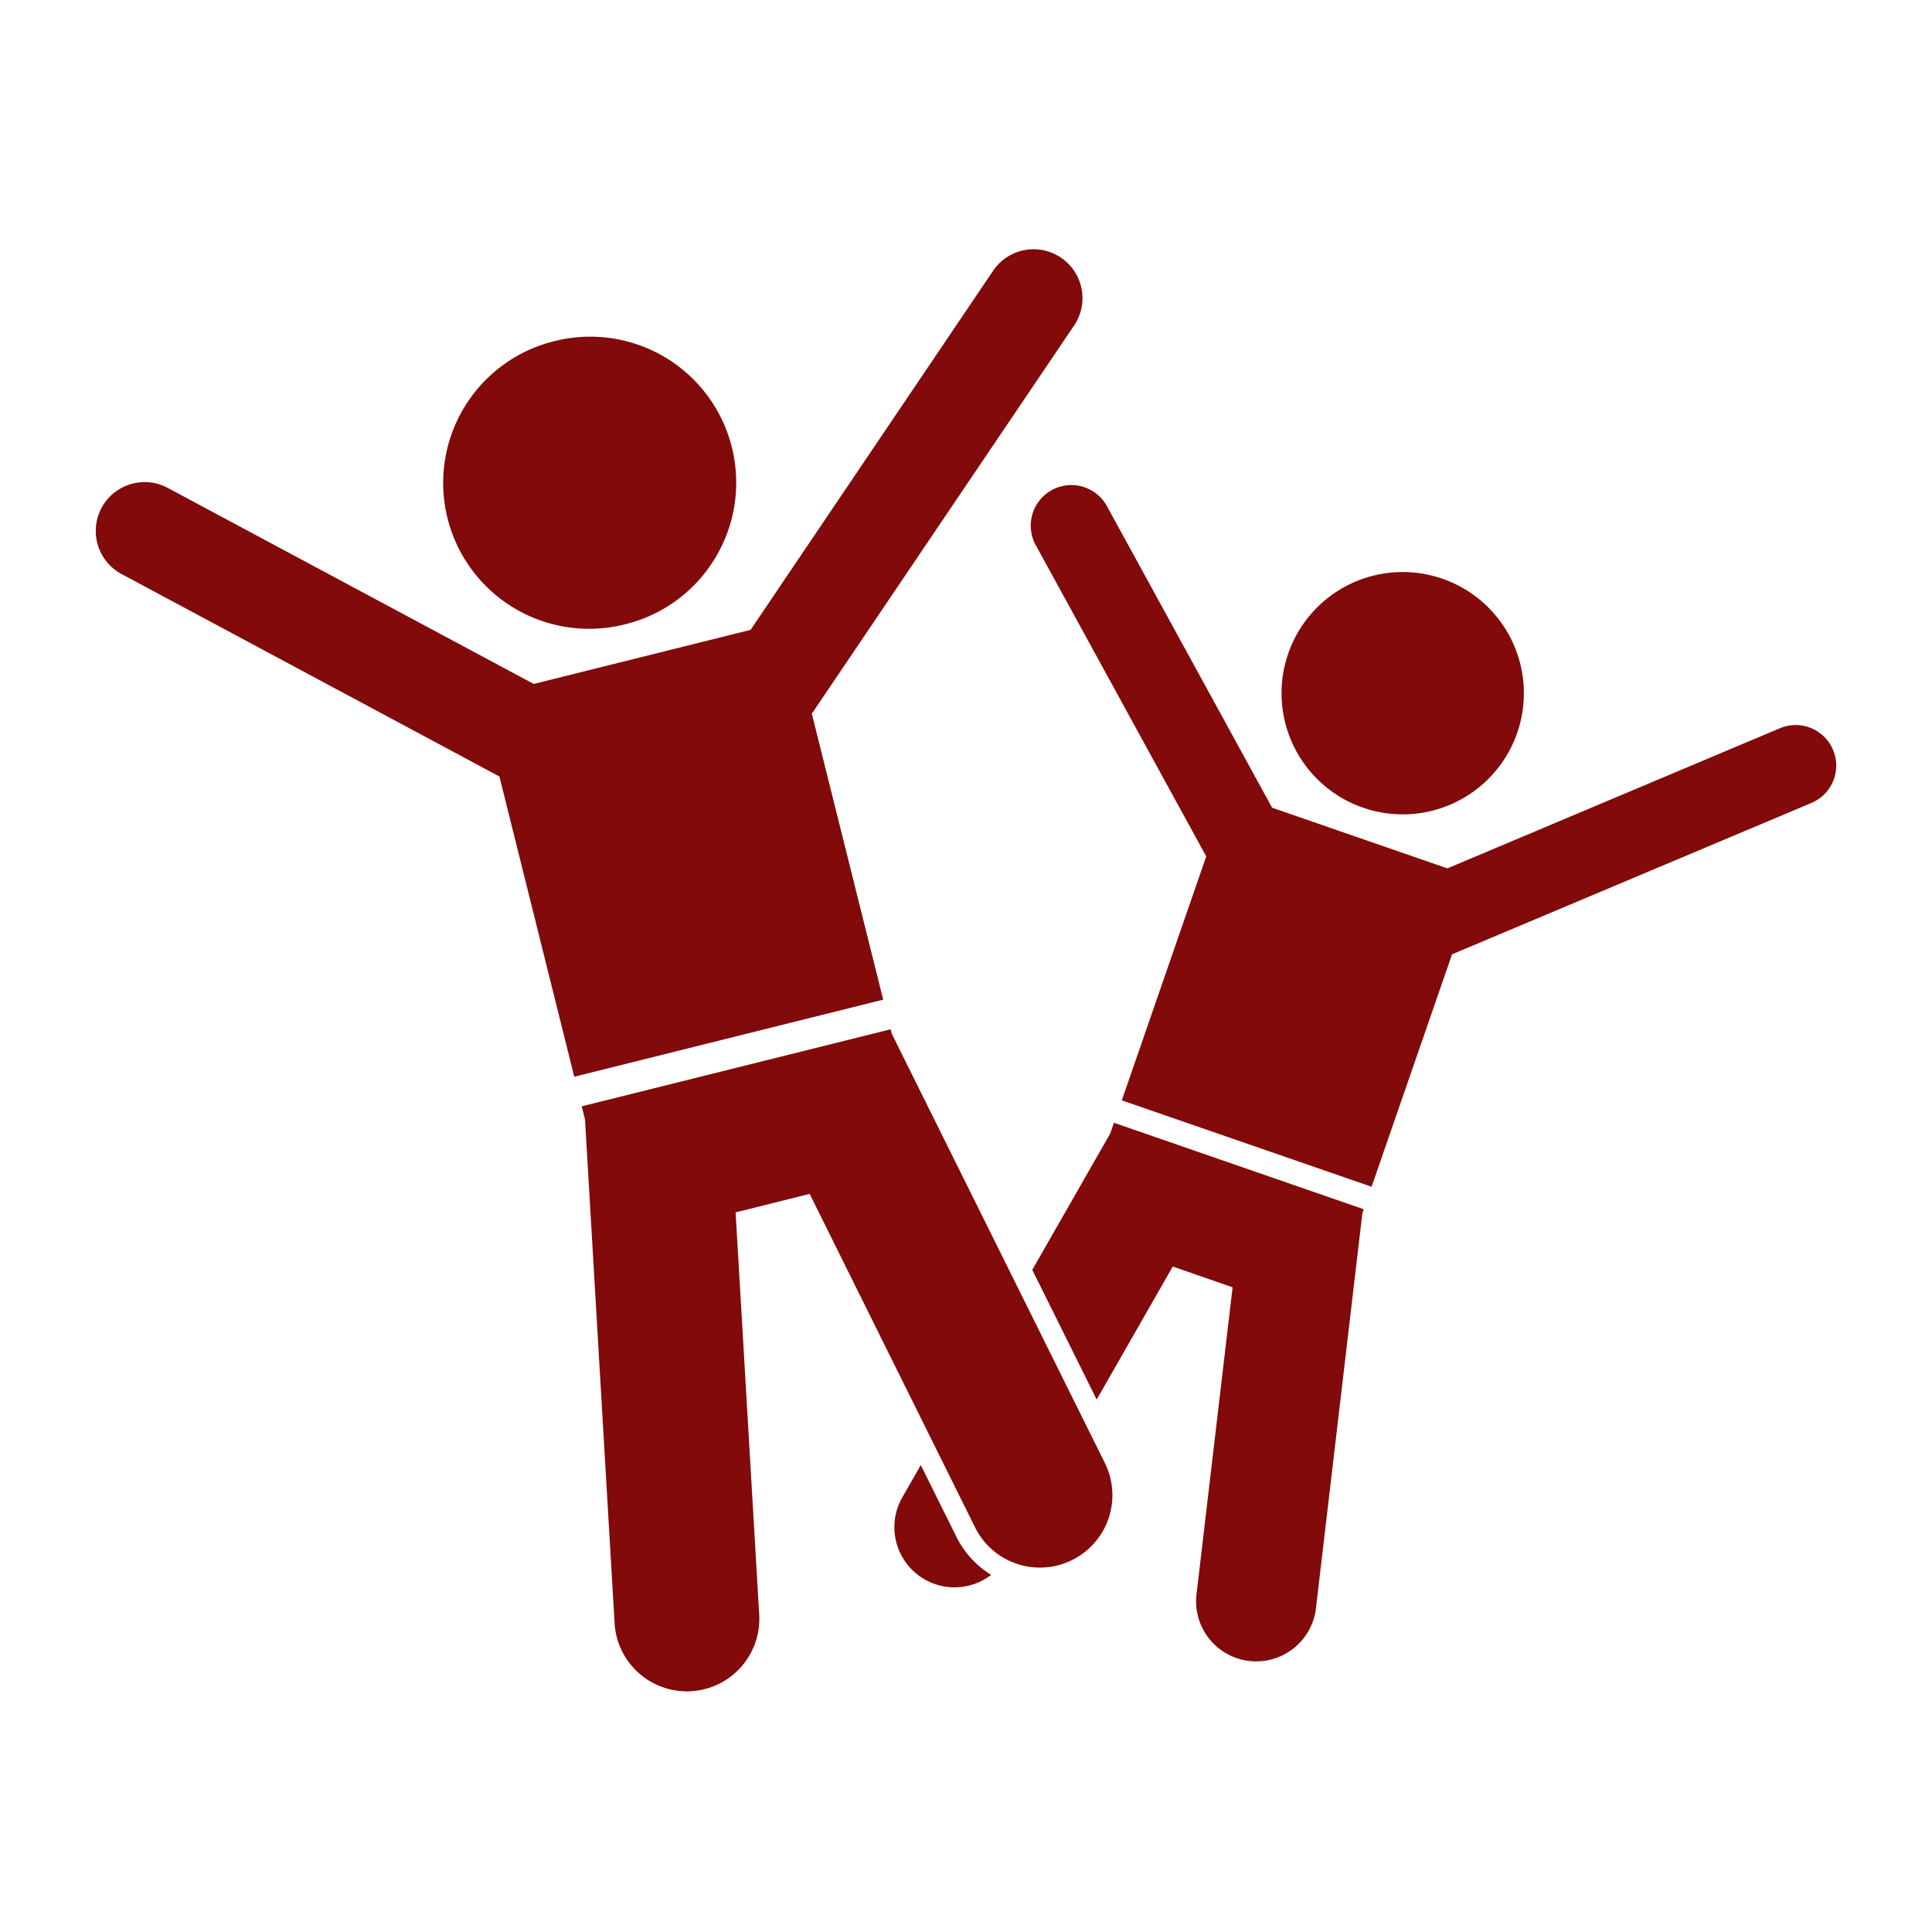 <svg width="111" height="111" viewBox="0 0 111 111" fill="none" xmlns="http://www.w3.org/2000/svg">
    <path d="m54.946 88.288-2.043-4.114-1.063 1.856a3.455 3.455 0 0 0 5.105 4.453 5.363 5.363 0 0 1-1.999-2.195zM67.38 72.769l3.437 1.191-2.074 17.637a3.453 3.453 0 0 0 3.028 3.832 3.459 3.459 0 0 0 3.835-3.027l2.668-22.703.079-.223L64 64.507l-.215.621-4.477 7.829 3.7 7.453 4.37-7.641zM78.802 68.183l4.625-13.36c.031-.011.066-.019.097-.035l20.548-8.656a2.328 2.328 0 0 0 1.242-3.05 2.328 2.328 0 0 0-3.051-1.243L83.15 49.894a1.256 1.256 0 0 0-.11-.043l-9.953-3.445-9.52-17.38a2.332 2.332 0 0 0-4.089 2.24l9.824 17.937-4.851 14.016 14.35 4.964z" fill="#820A0A"/>
    <path d="M82.868 33.249a6.961 6.961 0 1 1-4.555 13.156 6.961 6.961 0 0 1 4.555-13.156M56.02 87.753a4.16 4.16 0 0 0 5.579 1.875 4.16 4.16 0 0 0 1.879-5.575l-12.242-24.66-.067-.257-17.746 4.425.188.754 1.699 28.941a4.161 4.161 0 1 0 8.309-.488l-1.356-23.113 4.254-1.062 9.504 19.16zM50.743 57.433 46.64 40.995c.024-.035.051-.063.075-.098L61.75 18.643a2.809 2.809 0 0 0-4.653-3.145l-13.98 20.7c-.047.007-.094.015-.14.027l-12.31 3.07L9.635 28.03a2.81 2.81 0 0 0-3.801 1.148 2.81 2.81 0 0 0 1.148 3.801l21.711 11.633 4.3 17.25 17.75-4.428z" fill="#820A0A"/>
    <path d="M42.048 25.698c1.117 4.496-1.613 9.047-6.11 10.164a8.384 8.384 0 1 1-4.054-16.27 8.384 8.384 0 0 1 10.164 6.106z" fill="#820A0A"/>
</svg>